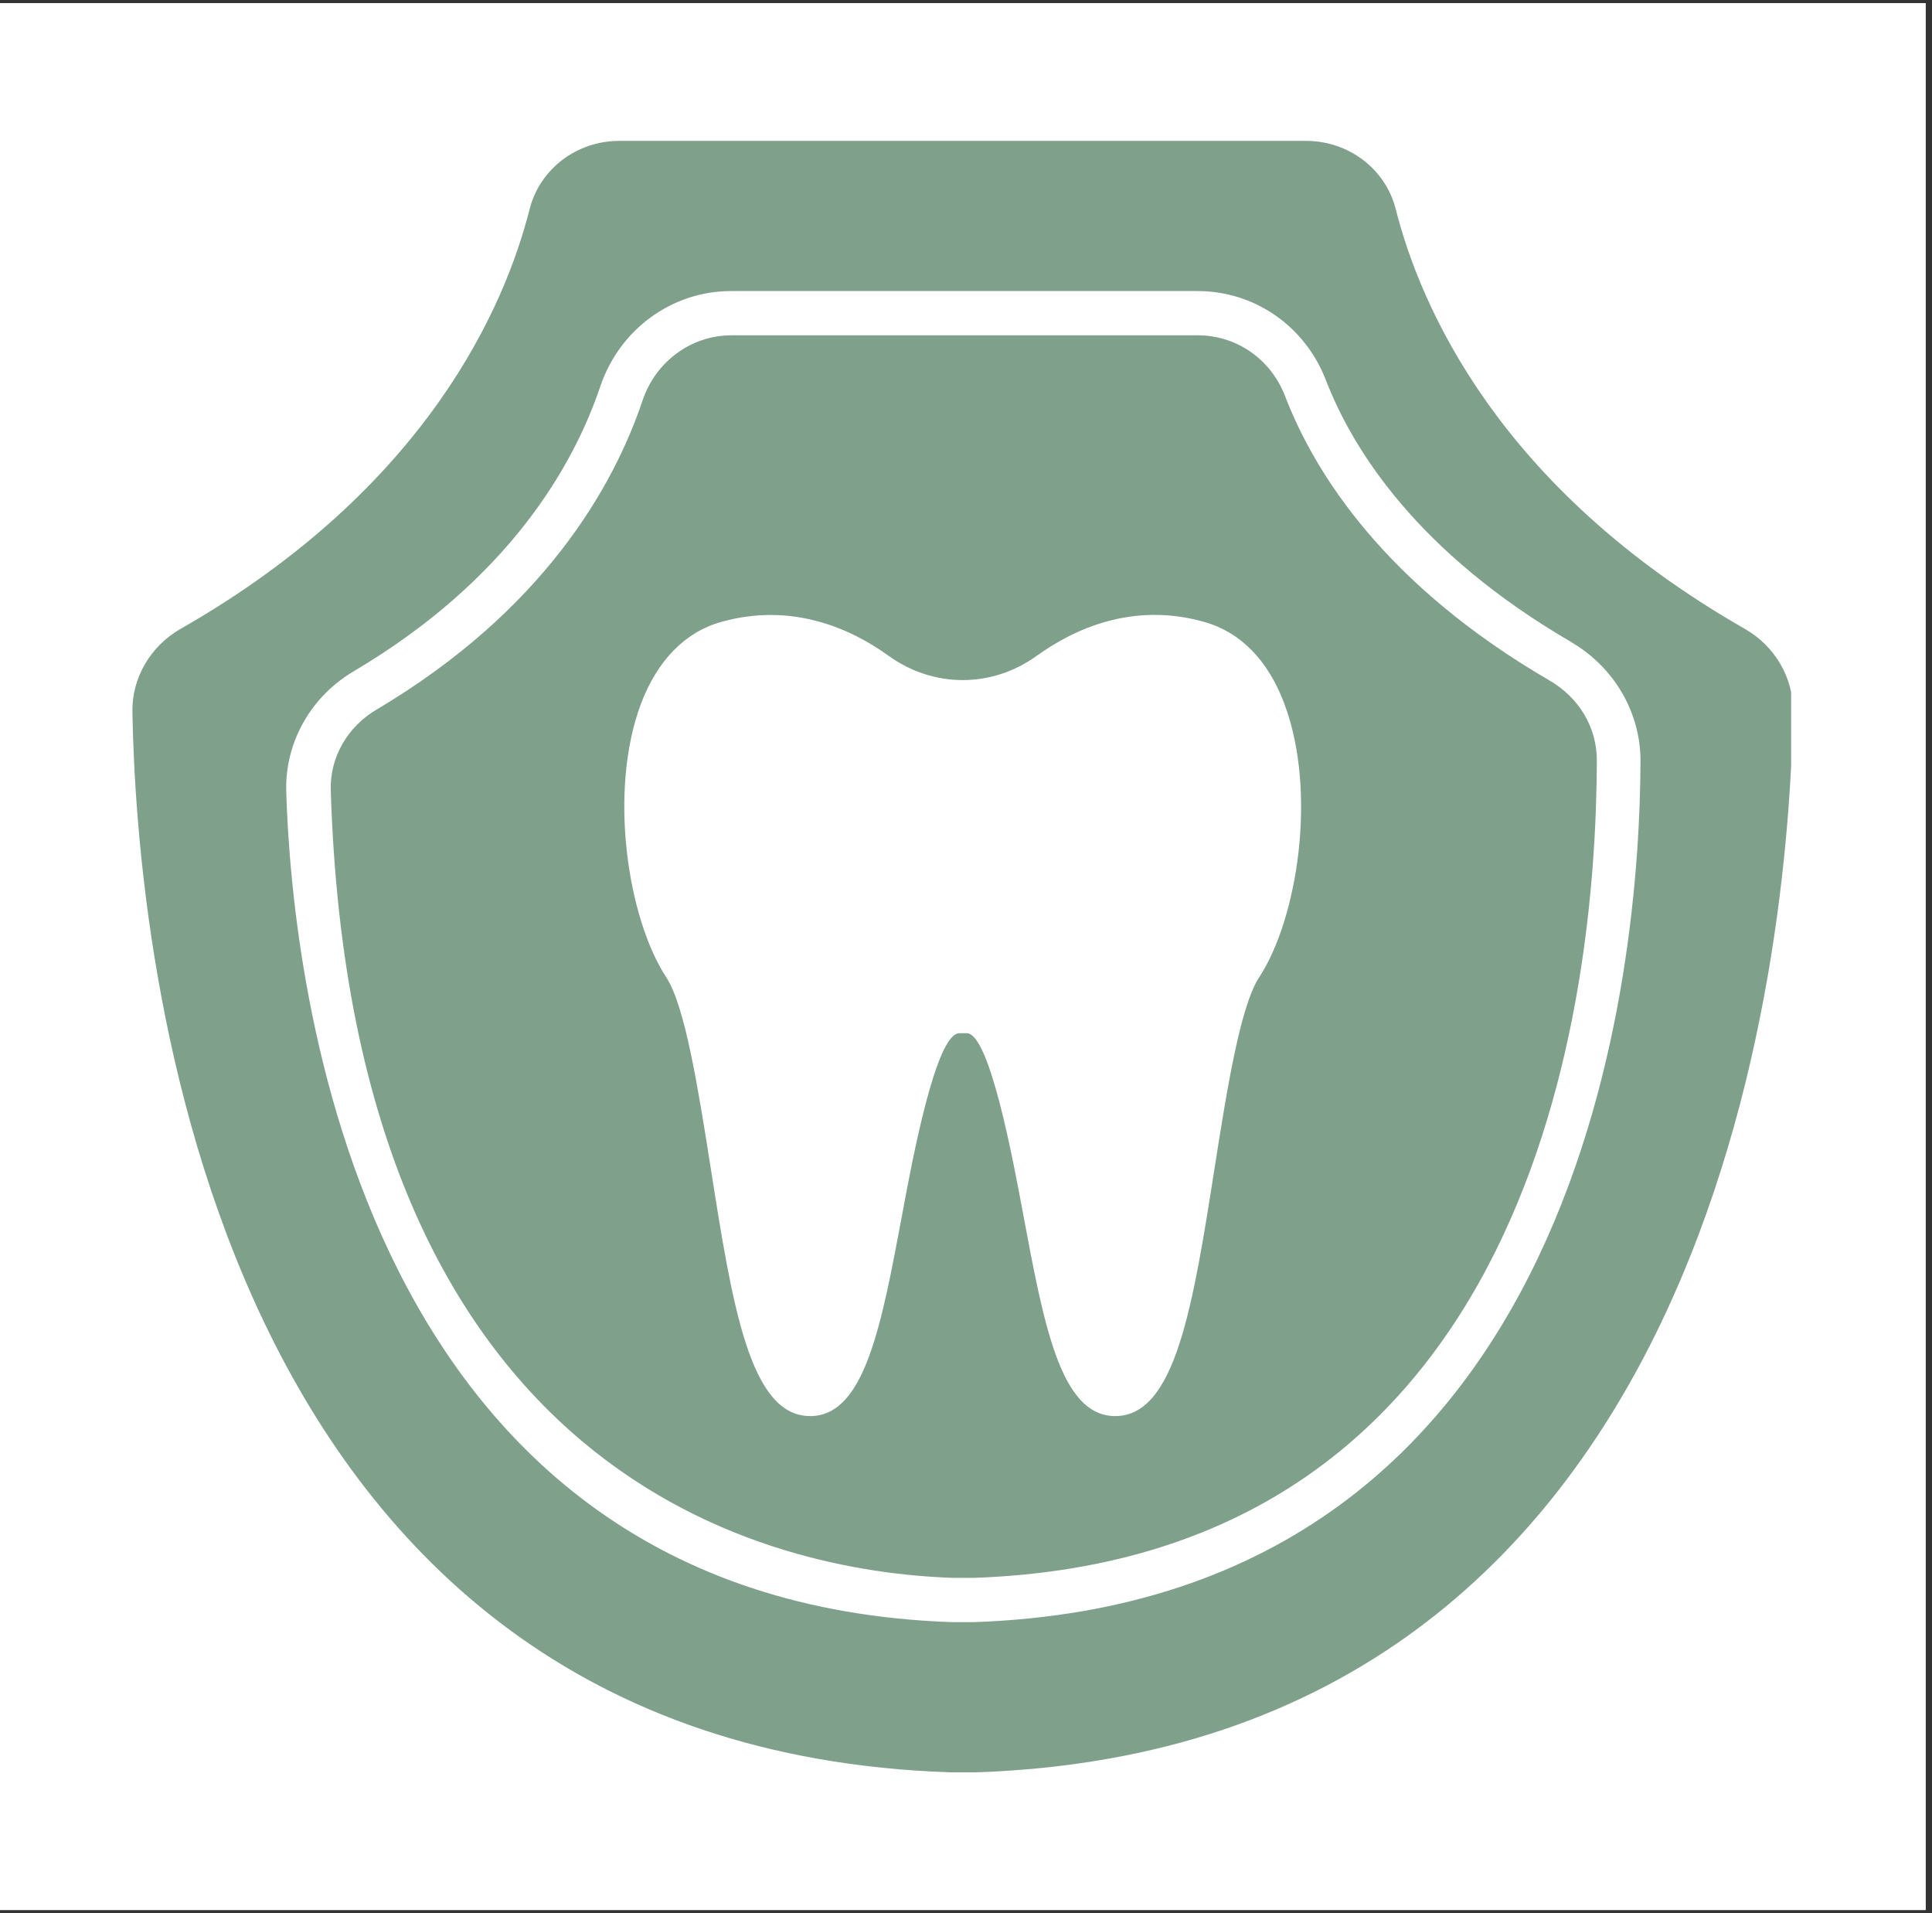 <?xml version="1.0" encoding="UTF-8"?> <svg xmlns="http://www.w3.org/2000/svg" xmlns:xlink="http://www.w3.org/1999/xlink" width="101" zoomAndPan="magnify" viewBox="0 0 75.75 75" height="100" preserveAspectRatio="xMidYMid meet" version="1.0"><rect x="0" y="0" width="75.75" height="75" fill="#333333" stroke="none"/><defs><clipPath id="6ef465117e"><path d="M 0 0.125 L 75.5 0.125 L 75.5 74.875 L 0 74.875 Z M 0 0.125 " clip-rule="nonzero"></path></clipPath><clipPath id="fb32e5cec0"><path d="M 5.191 5.297 L 70.227 5.297 L 70.227 69.586 L 5.191 69.586 Z M 5.191 5.297 " clip-rule="nonzero"></path></clipPath></defs><g clip-path="url(#6ef465117e)"><path fill="#ffffff" d="M 0 0.125 L 75.5 0.125 L 75.5 74.875 L 0 74.875 Z M 0 0.125 " fill-opacity="1" fill-rule="nonzero"></path><path fill="#ffffff" d="M 0 0.125 L 75.5 0.125 L 75.5 74.875 L 0 74.875 Z M 0 0.125 " fill-opacity="1" fill-rule="nonzero"></path></g><g clip-path="url(#fb32e5cec0)"><path fill="#7fa18c" d="M 47.211 24.379 C 44.406 23.586 42.105 24.664 40.656 25.703 C 38.891 26.98 36.602 26.98 34.832 25.703 C 33.395 24.664 31.074 23.594 28.281 24.379 C 26.855 24.777 25.773 25.891 25.129 27.594 C 23.84 31.043 24.617 36.012 26.121 38.309 C 26.871 39.449 27.391 42.793 27.859 45.746 C 28.715 51.191 29.402 55.512 31.762 55.512 C 31.781 55.512 31.809 55.512 31.832 55.512 C 33.914 55.434 34.562 51.953 35.383 47.555 C 35.773 45.445 36.699 40.504 37.613 40.504 L 37.871 40.504 C 37.871 40.504 37.891 40.504 37.906 40.504 C 38.797 40.504 39.715 45.445 40.109 47.555 C 40.93 51.961 41.578 55.434 43.66 55.512 C 43.68 55.512 43.707 55.512 43.73 55.512 C 46.09 55.512 46.773 51.199 47.629 45.746 C 48.094 42.793 48.621 39.449 49.371 38.309 C 50.875 36.012 51.652 31.043 50.359 27.594 C 49.727 25.891 48.637 24.777 47.211 24.379 Z M 38.289 69.477 L 37.227 69.477 C 8.172 68.48 5.363 37.41 5.191 27.906 C 5.168 26.582 5.891 25.336 7.074 24.656 C 16.77 19.125 19.812 11.969 20.766 8.195 C 21.168 6.621 22.613 5.523 24.281 5.523 L 51.207 5.523 C 52.875 5.523 54.324 6.621 54.723 8.195 C 55.68 11.969 58.723 19.117 68.418 24.656 C 69.602 25.336 70.32 26.582 70.301 27.906 C 70.129 37.402 67.32 68.48 38.289 69.477 Z M 61.617 25.176 C 55.586 21.668 53.047 17.648 51.984 14.898 C 51.164 12.781 49.191 11.41 46.953 11.41 L 28.66 11.41 C 26.348 11.41 24.297 12.906 23.539 15.141 C 22.492 18.242 19.969 22.703 13.867 26.316 C 12.176 27.316 11.164 29.121 11.223 31.031 C 11.449 38.465 14 62.785 37.32 63.59 L 38.184 63.59 C 62.371 62.754 64.305 37.523 64.32 29.812 C 64.32 27.93 63.285 26.152 61.609 25.176 Z M 38.168 61.855 L 37.363 61.855 C 30.305 61.613 13.797 58.121 12.969 30.98 C 12.926 29.703 13.617 28.492 14.766 27.816 C 21.316 23.93 24.055 19.082 25.195 15.695 C 25.707 14.172 27.105 13.145 28.672 13.145 L 46.965 13.145 C 48.484 13.145 49.824 14.078 50.383 15.523 C 51.543 18.539 54.289 22.918 60.754 26.676 C 61.918 27.352 62.609 28.52 62.609 29.805 C 62.586 39.188 60.168 61.094 38.176 61.855 Z M 38.168 61.855 " fill-opacity="1" fill-rule="nonzero"></path></g></svg> 